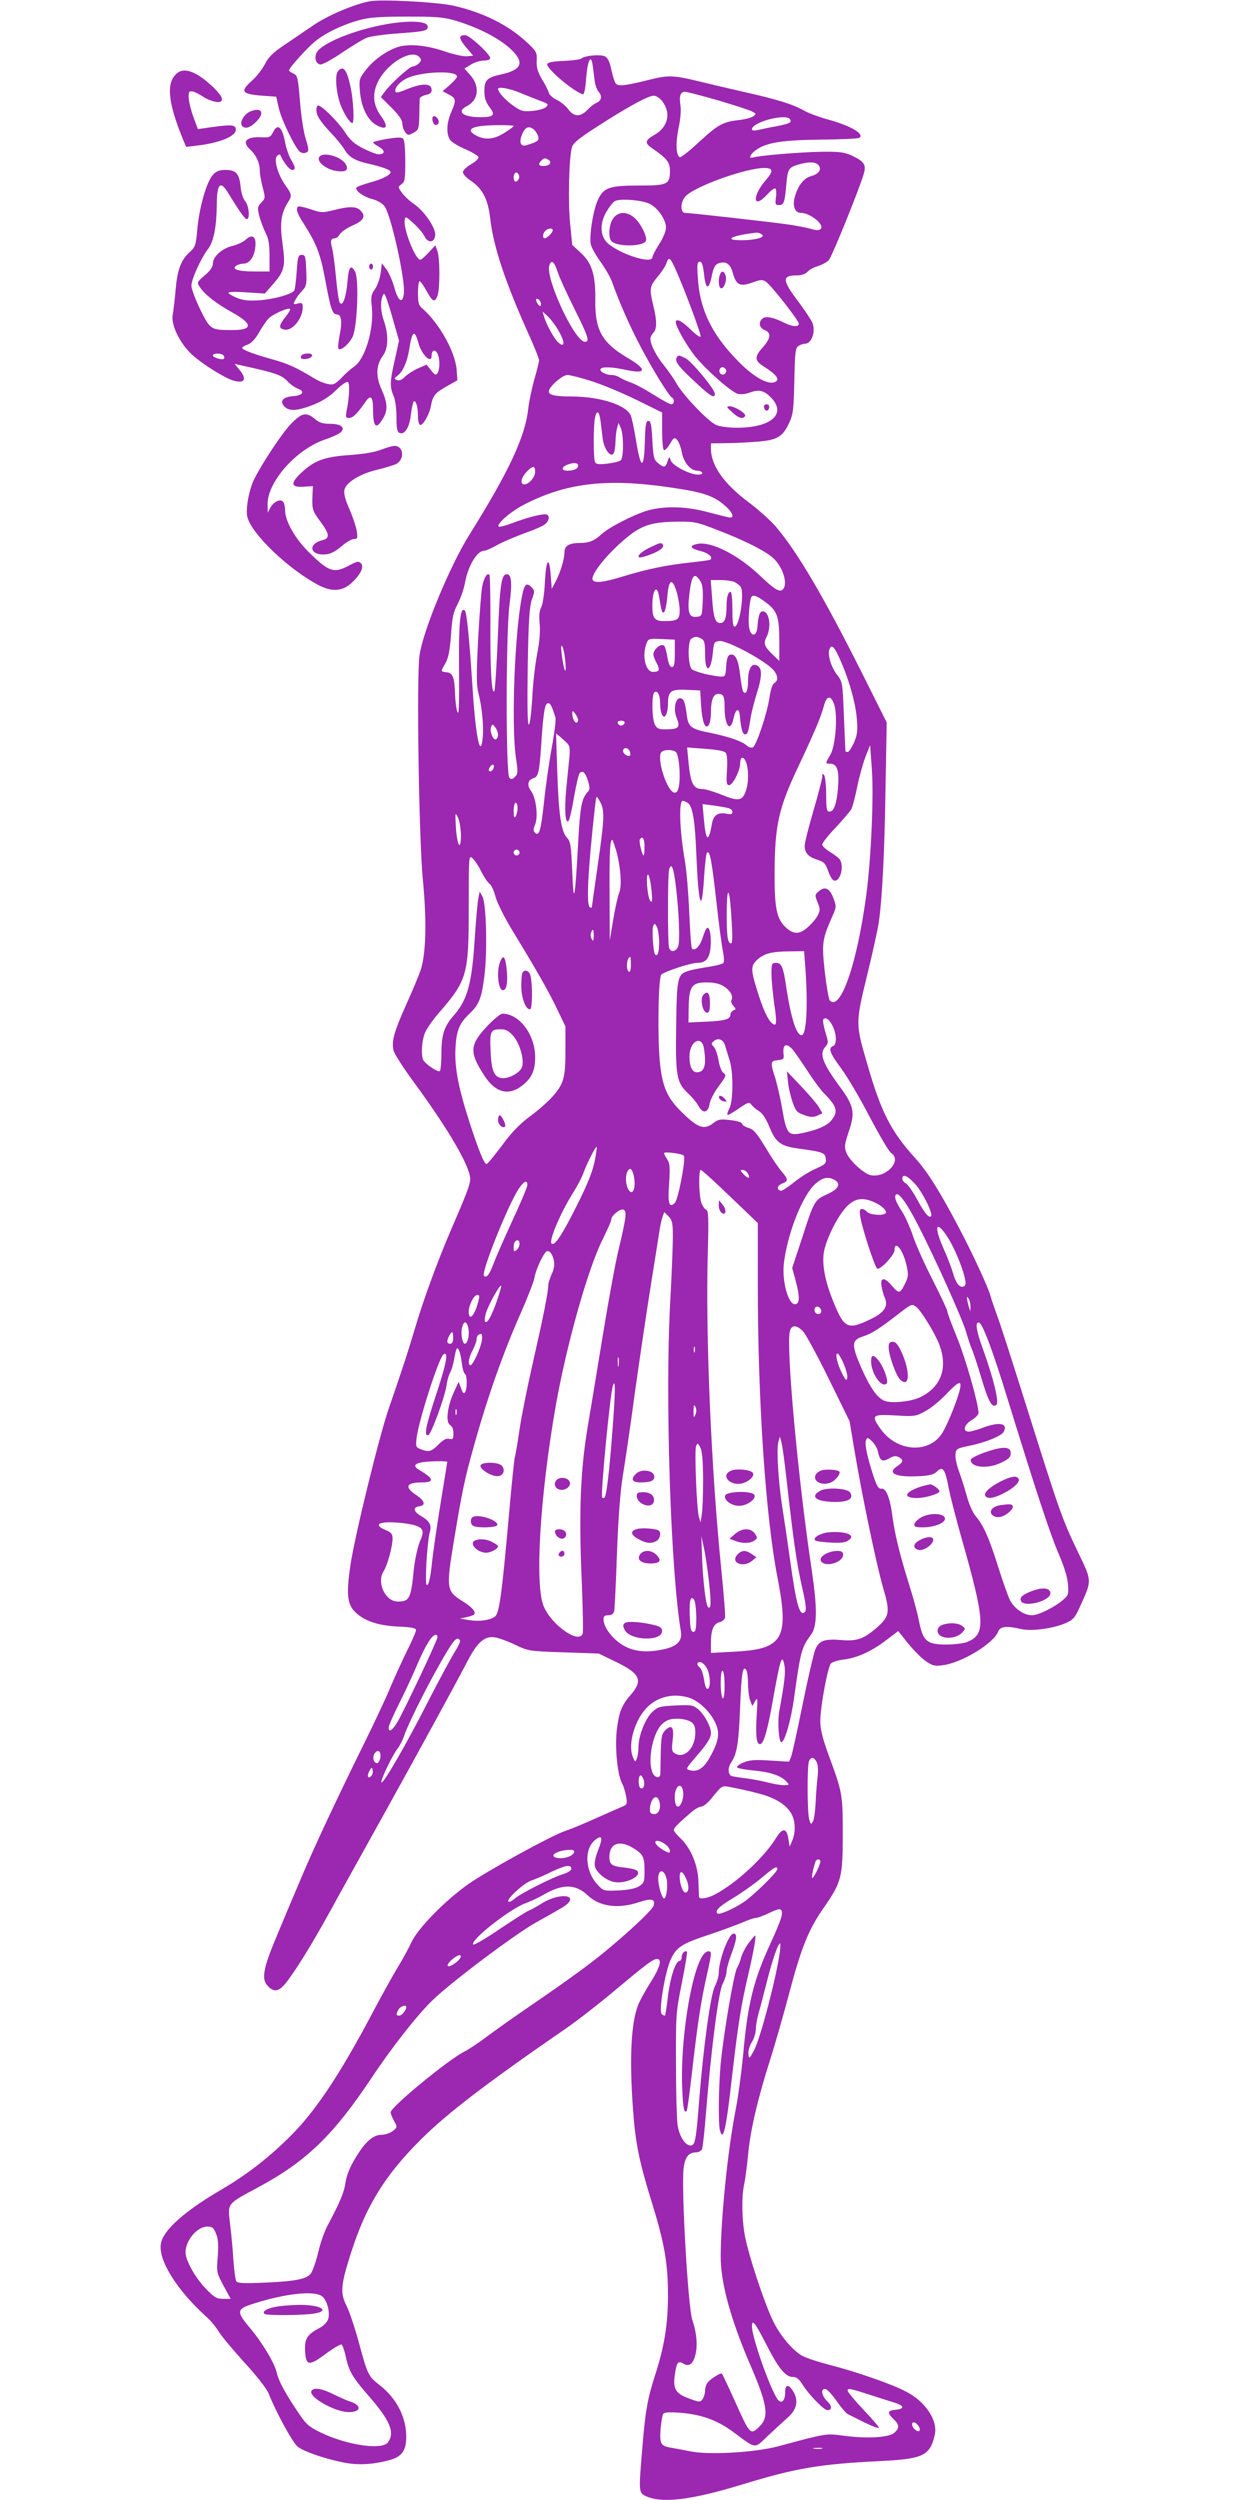 <?xml version="1.0" standalone="no"?>
<!DOCTYPE svg PUBLIC "-//W3C//DTD SVG 20010904//EN"
 "http://www.w3.org/TR/2001/REC-SVG-20010904/DTD/svg10.dtd">
<svg version="1.0" xmlns="http://www.w3.org/2000/svg"
 width="640pt" height="1280pt" viewBox="0 0 640 1280"
 preserveAspectRatio="xMidYMid meet">
<g transform="translate(0,1280) scale(0.1,-0.1)"
fill="#9c27b0" stroke="none">
<path d="M1890 12793 c-83 -17 -213 -73 -285 -122 -44 -30 -113 -77 -153 -104
-55 -37 -79 -61 -96 -96 -13 -25 -42 -63 -65 -83 -64 -57 -54 -70 53 -78 l70
-5 12 -53 c14 -66 89 -218 112 -231 11 -6 24 -6 32 -1 12 7 11 18 -4 67 -11
32 -24 118 -30 192 -10 124 -13 135 -33 144 -13 6 -23 13 -23 17 0 12 89 111
132 147 52 43 140 86 228 110 51 14 103 18 245 18 160 0 188 -3 255 -23 112
-35 211 -86 269 -138 79 -71 67 -111 -43 -135 -73 -16 -86 -29 -86 -86 0 -34
7 -55 26 -81 32 -41 23 -52 -48 -52 -88 0 -123 29 -67 57 59 30 67 101 18 157
l-31 35 34 21 c18 11 48 20 66 20 17 0 32 5 32 12 0 20 -106 118 -128 118 -35
0 -34 -16 4 -62 l37 -43 -32 -3 c-18 -2 -67 9 -109 23 -91 32 -181 42 -239 26
-57 -16 -131 -67 -171 -121 -33 -42 -34 -48 -29 -108 6 -82 41 -151 87 -174
52 -27 60 -7 20 49 -41 56 -45 116 -13 178 50 96 174 167 212 121 9 -11 8 -18
-4 -30 -9 -9 -23 -16 -31 -16 -17 0 -115 -89 -145 -131 l-19 -26 55 -55 c37
-37 55 -63 55 -80 0 -13 6 -33 14 -44 14 -18 17 -18 43 -4 27 15 28 20 30 90
0 41 2 80 2 86 1 6 15 14 31 18 21 4 30 11 30 25 0 37 -49 37 -137 0 -23 -10
-44 -15 -47 -11 -10 18 17 51 57 71 73 35 257 42 257 9 0 -6 -17 -25 -37 -43
l-37 -32 32 -17 c37 -19 39 -29 12 -91 -24 -55 -26 -112 -5 -142 8 -11 44 -33
80 -48 36 -16 65 -34 65 -41 0 -7 -18 -24 -40 -36 -22 -13 -40 -31 -40 -40 0
-9 19 -30 43 -45 58 -40 86 -94 97 -193 16 -140 75 -319 189 -574 34 -74 61
-142 61 -151 0 -8 -11 -52 -24 -97 -13 -46 -27 -112 -31 -148 -15 -144 -98
-322 -303 -650 -99 -159 -237 -491 -254 -615 -16 -110 -3 -944 17 -1150 21
-213 16 -386 -13 -467 -11 -31 -45 -112 -76 -180 -59 -133 -72 -179 -61 -227
4 -17 54 -95 112 -173 179 -245 289 -436 280 -492 -5 -33 -20 -73 -97 -251
-69 -160 -143 -362 -185 -505 -38 -128 -64 -207 -134 -410 -49 -141 -175 -655
-197 -805 -21 -140 -16 -197 21 -235 46 -48 118 -73 223 -78 70 -3 92 -8 92
-18 0 -8 -20 -54 -44 -102 -24 -49 -63 -133 -86 -188 -22 -54 -83 -184 -135
-289 -140 -284 -257 -533 -325 -695 -34 -80 -89 -210 -122 -290 -70 -166 -81
-223 -48 -257 37 -40 64 -30 113 40 61 85 136 210 246 412 52 94 158 285 236
425 169 304 365 663 425 778 53 103 89 136 142 129 21 -3 68 -20 105 -38 67
-32 70 -33 248 -39 l180 -6 87 -42 c126 -61 142 -95 77 -170 -44 -50 -59 -85
-70 -171 -12 -91 1 -232 25 -280 9 -16 18 -47 22 -70 6 -38 5 -41 -22 -52 -16
-7 -76 -33 -134 -59 -58 -26 -127 -55 -155 -64 -70 -23 -403 -206 -499 -274
-121 -86 -256 -225 -290 -297 -15 -33 -47 -91 -71 -130 -23 -38 -82 -144 -130
-235 -155 -293 -276 -478 -394 -602 -113 -118 -235 -215 -376 -298 -189 -110
-298 -207 -311 -276 -16 -84 81 -240 237 -380 19 -17 46 -50 61 -75 15 -24 75
-95 132 -158 60 -65 111 -131 121 -155 38 -96 122 -250 148 -272 31 -26 148
-66 247 -84 71 -13 151 -7 230 16 58 17 80 49 80 117 0 101 -49 197 -136 265
-59 46 -62 53 -109 227 -20 72 -47 153 -62 182 -32 64 -28 106 24 268 77 241
173 396 357 580 136 135 331 285 749 573 59 41 164 123 233 181 176 147 206
170 228 171 28 0 15 -45 -37 -126 -24 -38 -51 -87 -60 -110 -36 -94 -45 -271
-26 -534 12 -172 32 -270 99 -485 62 -201 80 -304 80 -465 0 -150 -18 -262
-65 -408 -40 -124 -51 -187 -66 -372 -19 -225 -19 -232 15 -249 83 -40 233
-22 498 59 272 83 394 104 700 119 225 11 259 27 284 134 17 74 -48 173 -151
224 -73 38 -253 100 -384 134 -63 16 -129 38 -147 49 -54 34 -115 109 -151
187 -44 96 -117 317 -137 415 -18 86 -20 213 -6 273 5 22 14 90 20 150 11 126
49 288 115 495 25 80 68 229 95 332 62 235 100 330 178 441 91 131 97 156 97
377 0 204 -2 213 -72 403 -32 88 -43 133 -43 175 0 73 38 279 55 296 8 7 36
16 64 19 68 8 144 42 218 99 l62 47 50 -63 c28 -34 68 -75 91 -91 35 -24 46
-27 87 -21 99 13 261 112 284 173 10 26 43 30 118 12 54 -12 164 3 228 31 38
17 47 27 73 85 62 137 62 127 -13 283 -79 165 -93 205 -257 727 -71 226 -140
442 -155 480 -14 39 -30 84 -34 101 -11 42 -92 217 -159 344 -101 192 -163
290 -224 358 -127 140 -176 236 -247 482 -61 209 -61 210 -3 450 28 113 55
237 61 275 18 122 30 359 35 698 l6 328 -126 252 c-198 394 -330 619 -442 751
-28 32 -89 87 -136 122 -130 97 -196 191 -196 277 l0 27 78 1 c42 0 116 4 165
8 100 9 125 25 160 101 18 39 21 69 24 210 3 141 5 167 20 178 9 6 24 12 34
12 34 0 56 60 39 106 -6 15 -37 62 -69 105 -88 116 -89 139 -10 139 22 0 42 7
53 18 9 11 34 24 55 30 21 7 46 20 55 31 16 18 157 365 179 443 13 45 1 62
-63 92 -38 17 -63 20 -155 19 -110 -2 -314 -19 -349 -29 -25 -8 -17 15 15 38
52 38 135 51 330 53 102 1 191 5 198 9 31 19 -44 63 -163 95 -43 12 -97 32
-120 45 -55 32 -144 59 -306 95 -74 17 -181 42 -238 56 -124 30 -151 31 -250
6 -120 -30 -157 -34 -169 -19 -6 7 -16 39 -23 71 -8 40 -18 60 -32 68 -23 12
-103 5 -122 -11 -7 -5 -47 -10 -91 -12 -53 -2 -80 -7 -83 -16 -7 -22 137 -143
183 -155 6 -1 13 34 16 81 7 91 24 128 33 71 3 -19 7 -53 10 -77 2 -24 12 -52
21 -62 20 -22 14 -47 -12 -57 -10 -4 -30 -19 -45 -35 -35 -38 -70 -37 -98 2
-12 17 -38 38 -58 48 -20 9 -39 26 -42 37 -3 11 -18 42 -35 69 -22 38 -29 61
-27 95 2 42 -1 48 -49 93 -96 90 -224 154 -378 189 -85 19 -375 34 -431 22z
m775 -469 c33 -14 80 -32 103 -41 39 -14 42 -17 28 -31 -8 -8 -39 -17 -70 -20
-49 -4 -59 -1 -100 28 -40 29 -76 69 -76 85 0 13 60 2 115 -21z m1012 -38 c84
-25 162 -50 174 -57 21 -11 22 -12 5 -25 -10 -7 -44 -16 -75 -19 -80 -9 -105
-23 -204 -114 -48 -45 -92 -79 -97 -76 -19 12 -21 73 -6 148 10 45 14 94 10
117 -8 48 0 70 23 70 10 0 86 -20 170 -44z m-288 -2 c49 -62 32 -135 -39 -175
-47 -26 -50 -41 -14 -66 80 -55 94 -74 94 -118 0 -69 -12 -75 -156 -75 -153 0
-183 -10 -212 -72 -25 -51 -46 -186 -37 -230 4 -17 27 -57 50 -89 24 -33 51
-80 60 -106 36 -101 89 -223 147 -332 60 -114 141 -246 159 -257 14 -8 11 -34
-4 -34 -7 0 -48 22 -92 50 -43 27 -95 55 -114 61 -20 7 -45 18 -56 25 -11 8
-30 14 -43 14 -30 0 -64 18 -57 31 8 12 58 11 130 -5 107 -23 109 3 6 63 -128
76 -165 141 -163 291 2 131 -17 193 -74 245 l-44 41 -11 109 c-11 111 -6 333
9 390 7 23 33 45 130 107 154 100 261 158 289 158 12 0 31 -12 42 -26z m656
-95 c10 -16 1 -21 -67 -35 -35 -6 -78 -15 -95 -19 -20 -5 -33 -4 -33 3 0 37
176 83 195 51z m-1415 -34 c0 -3 -21 -19 -47 -35 -53 -34 -98 -38 -143 -15
-63 33 -24 53 103 54 48 1 87 -1 87 -4z m102 -17 c9 -7 19 -23 23 -35 6 -23 1
-28 -61 -47 -27 -8 -37 14 -23 51 16 42 35 51 61 31z m77 -157 c19 -12 4 -31
-25 -31 -26 0 -31 9 -12 28 14 14 19 15 37 3z m1382 -27 c18 -21 1 -46 -39
-56 -36 -10 -65 -46 -82 -104 -14 -48 -1 -84 31 -84 47 0 122 -61 101 -82 -8
-8 -21 -9 -49 0 -21 6 -72 16 -113 22 -89 13 -507 60 -532 60 -28 0 -24 61 5
88 55 52 309 142 400 142 46 0 48 -16 8 -62 -73 -85 -66 -154 8 -73 18 20 36
33 41 30 4 -3 6 -23 3 -45 -5 -35 -3 -40 15 -40 25 0 30 12 38 105 7 81 12 88
64 103 52 15 86 14 101 -4z m-1534 -68 c-4 -9 -11 -16 -17 -16 -11 0 -14 33
-3 44 11 10 26 -11 20 -28z m670 -130 c42 -21 83 -82 83 -121 0 -18 -15 -54
-35 -85 -19 -30 -35 -61 -35 -67 -1 -41 -194 26 -239 83 -29 37 -28 96 4 150
14 24 33 48 43 54 24 15 141 6 179 -14z m-497 -135 c0 -12 -29 -41 -41 -41
-13 0 -11 24 3 38 14 14 38 16 38 3z m1070 -21 c23 -14 -31 -30 -103 -30 -99
0 -50 25 78 39 6 0 17 -3 25 -9z m-442 -177 c46 -102 133 -335 129 -346 -2 -6
-25 10 -51 36 -46 45 -76 59 -76 37 0 -22 54 -117 98 -173 54 -68 186 -185
221 -194 13 -3 38 -1 56 6 51 18 75 13 111 -23 84 -84 4 -156 -173 -156 -41 0
-88 6 -106 14 -40 17 -166 148 -203 212 -15 27 -45 69 -65 94 -38 46 -69 106
-69 135 0 9 7 23 15 31 19 19 19 62 0 139 -21 87 -19 98 21 147 20 23 41 55
46 70 12 35 19 31 46 -29z m-603 -15 c9 -28 48 -113 86 -189 71 -143 80 -169
54 -169 -53 0 -206 331 -182 393 11 29 24 19 42 -35z m750 -14 c8 -79 25 -81
40 -4 8 39 16 55 32 61 39 14 62 0 75 -49 18 -62 36 -71 99 -49 43 16 54 16
70 5 27 -18 169 -199 169 -215 0 -19 -35 -16 -78 6 -54 27 -92 34 -108 20 -22
-18 -17 -48 11 -59 35 -13 32 -43 -11 -90 -42 -47 -41 -67 6 -96 69 -44 86
-69 55 -81 -37 -13 -110 29 -190 112 -131 134 -193 262 -202 423 -5 69 -3 82
10 82 11 0 16 -17 22 -66z m-838 -139 c9 -25 -4 -29 -17 -6 -7 15 -7 21 0 21
6 0 13 -7 17 -15z m97 -156 c30 -54 27 -82 -6 -52 -21 19 -60 90 -73 133 l-7
25 30 -28 c16 -16 42 -51 56 -78z m852 -190 c10 -17 -13 -36 -27 -22 -12 12
-4 33 11 33 5 0 12 -5 16 -11z m-689 -60 c54 -17 158 -60 231 -96 l132 -65 0
-94 c0 -51 4 -95 9 -98 5 -3 19 10 31 31 19 33 23 35 37 21 8 -9 19 -38 24
-64 9 -52 45 -94 79 -94 10 0 22 -4 25 -10 4 -6 -6 -10 -22 -10 -42 0 -131 47
-139 73 -7 21 -7 21 -16 -5 -11 -33 -18 -34 -49 -9 -21 17 -24 29 -29 118 -4
78 -8 98 -20 98 -12 0 -16 -18 -18 -95 -4 -161 -21 -159 -47 4 -9 53 -20 107
-26 120 -24 53 -157 95 -299 96 -88 0 -120 7 -120 26 0 23 69 84 95 84 14 0
69 -14 122 -31z m48 -206 c3 -27 8 -67 11 -90 6 -47 34 -90 52 -79 7 4 12 31
13 59 1 29 4 63 9 77 l7 25 12 -28 c15 -39 14 -152 -1 -164 -7 -6 -38 -13 -69
-17 -47 -5 -58 -3 -63 10 -8 21 -8 183 0 223 9 45 22 38 29 -16z m-115 -227
c0 -16 -21 -26 -56 -26 -30 0 -31 18 -1 30 33 13 57 12 57 -4z m-220 -31 c0
-28 -32 -65 -55 -65 -23 0 -18 32 10 63 32 34 45 34 45 2z m680 -79 c178 -25
233 -43 293 -96 36 -31 48 -60 26 -60 -6 0 -55 12 -108 26 -115 32 -227 35
-316 10 -68 -20 -198 -86 -235 -121 -37 -34 -64 -45 -110 -45 -56 0 -80 -14
-80 -48 0 -35 -23 -110 -47 -153 l-18 -34 -5 68 c-8 104 -24 86 -30 -33 -3
-60 -11 -115 -19 -129 -9 -17 -12 -43 -8 -85 4 -40 -1 -94 -13 -156 -10 -52
-22 -155 -25 -227 -5 -78 -12 -133 -18 -133 -6 0 -8 101 -5 298 4 236 9 306
21 342 16 43 15 46 -3 65 -29 28 -39 11 -55 -91 -33 -214 -46 -638 -23 -787
10 -69 10 -80 -5 -94 -14 -14 -19 -15 -29 -5 -19 19 -18 749 1 889 14 109 10
153 -14 153 -28 0 -36 -53 -46 -319 -6 -146 -14 -271 -18 -279 -14 -24 -22
126 -20 364 0 124 -2 228 -5 231 -12 12 -28 -15 -37 -59 -5 -24 -14 -145 -21
-270 -9 -182 -9 -236 1 -275 18 -67 28 -169 23 -225 -11 -121 -36 -7 -52 242
-17 262 -30 394 -40 404 -22 22 -31 -54 -30 -244 2 -259 0 -302 -10 -270 -4
14 -9 52 -10 85 -3 88 -11 109 -43 113 -32 4 -32 2 -7 45 15 26 23 63 29 144
6 91 12 119 35 162 15 29 32 78 37 109 16 86 62 162 97 162 9 0 39 13 67 29
28 16 92 43 141 61 49 17 97 38 106 47 20 18 23 39 9 48 -14 8 -95 -12 -174
-42 -37 -14 -70 -23 -74 -19 -12 12 59 75 126 110 213 112 421 138 741 92z
m254 -220 c132 -51 227 -98 275 -135 55 -42 89 -139 59 -169 -16 -16 -41 -1
-114 68 -115 110 -254 180 -324 165 -43 -9 -37 -23 16 -36 40 -10 65 -31 52
-44 -2 -3 -49 -9 -104 -15 -120 -13 -219 -33 -343 -71 -97 -30 -145 -36 -156
-19 -16 26 86 150 192 232 67 51 121 66 241 67 88 1 101 -2 206 -43z m-89
-260 c12 -18 15 -44 13 -102 -3 -77 -4 -79 -30 -82 -40 -5 -49 21 -39 111 12
103 25 120 56 73z m178 -7 c12 -7 25 -17 29 -23 20 -30 -4 -195 -29 -204 -10
-3 -13 19 -13 87 0 50 -4 91 -9 91 -13 0 -21 -27 -21 -73 0 -61 -10 -87 -31
-87 -27 0 -36 25 -43 128 l-7 92 51 0 c28 0 61 -5 73 -11z m-298 -51 c8 -28
15 -71 15 -94 0 -46 -11 -54 -80 -54 -48 0 -60 15 -60 76 0 86 24 117 35 47
12 -76 16 -86 26 -76 5 5 13 42 16 81 7 88 25 95 48 20z m457 -53 c58 -43 68
-74 68 -198 l0 -101 -31 30 c-46 44 -52 59 -34 93 26 52 14 131 -20 131 -15 0
-23 -22 -27 -80 -4 -50 -33 -53 -42 -5 -7 34 1 140 11 158 8 14 31 6 75 -28z
m-331 -185 c16 -9 19 -22 19 -80 0 -101 30 -93 40 10 5 51 7 55 32 58 41 5
241 -103 280 -151 22 -27 23 -53 2 -65 -9 -5 -18 -32 -24 -71 -11 -81 -68
-251 -86 -258 -8 -3 -23 2 -32 11 -24 21 -90 44 -182 63 -106 21 -117 30 -125
102 -4 33 -12 65 -19 70 -32 27 -54 -41 -31 -96 19 -46 10 -57 -52 -57 -40 -1
-49 3 -60 24 -16 31 -17 156 -2 166 17 10 29 -16 29 -61 0 -22 5 -47 10 -55 9
-13 11 -13 20 0 5 8 10 33 10 56 0 65 14 76 95 72 l70 -3 5 -82 c6 -85 22
-122 40 -93 5 8 10 35 10 60 0 80 17 108 55 94 11 -5 15 -22 15 -66 0 -95 30
-132 46 -55 11 49 28 56 32 12 6 -67 14 -95 27 -95 13 0 17 12 30 95 4 22 18
77 32 122 27 87 25 126 -4 137 -26 11 -43 -21 -43 -80 0 -52 -12 -76 -26 -53
-3 6 -10 45 -15 87 -9 78 -26 109 -53 99 -10 -4 -16 -23 -18 -59 -3 -49 -5
-53 -28 -52 -49 3 -135 25 -148 38 -20 20 -22 144 -2 156 19 12 27 12 51 0z
m-136 -75 c0 -55 -3 -70 -15 -70 -10 0 -17 16 -23 50 -4 28 -12 54 -16 58 -11
11 -34 0 -49 -23 -10 -17 -9 -27 7 -59 22 -42 19 -51 -16 -51 -38 0 -57 82
-33 145 9 25 13 26 77 23 l68 -3 0 -70z m-560 -47 c6 -75 -9 -41 -19 44 -5 39
-4 49 4 36 5 -9 12 -45 15 -80z m1404 20 c47 -103 82 -228 88 -309 5 -62 2
-83 -15 -122 -12 -26 -26 -47 -31 -47 -6 0 -11 1 -12 3 -1 1 -4 81 -8 178 -7
174 -7 177 -35 214 -30 39 -49 99 -40 128 10 31 25 18 53 -45z m-28 -235 c19
-57 7 -213 -20 -258 -26 -44 -26 -45 -2 -45 34 0 46 -28 43 -98 -3 -79 -17
-138 -36 -145 -23 -9 -26 2 -26 87 0 45 -5 88 -10 96 -8 12 -10 11 -10 -6 0
-11 -20 -89 -45 -174 -25 -85 -45 -165 -45 -180 0 -37 18 -57 65 -72 34 -11
42 -19 55 -57 8 -24 21 -46 29 -49 33 -11 56 76 29 110 -7 8 -30 25 -50 37
-21 13 -38 29 -38 37 0 8 31 48 69 87 37 40 73 83 80 94 6 12 20 64 30 115 10
51 30 120 42 153 l24 60 9 -125 c10 -139 -4 -458 -29 -645 -47 -349 -131 -593
-186 -538 -6 6 -17 71 -26 146 -16 148 -14 166 38 284 22 50 22 52 5 97 -19
50 -44 60 -77 30 -17 -15 -17 -19 -3 -54 14 -34 14 -41 0 -68 -8 -16 -32 -44
-52 -61 -41 -36 -71 -36 -111 1 -47 44 -58 99 -57 283 1 238 21 329 119 535
87 185 119 261 134 318 14 52 35 54 52 5z m-1443 -20 c6 -16 13 -36 16 -46 3
-11 -5 -80 -19 -155 -14 -76 -32 -202 -40 -282 -16 -146 -25 -174 -46 -153 -9
9 -9 19 1 42 16 40 5 136 -21 171 -22 29 -17 56 11 65 26 8 31 26 41 170 8
129 16 193 25 207 10 15 22 8 32 -19z m132 -60 c0 -7 -4 -13 -9 -13 -10 0 -21
25 -21 48 1 15 3 14 15 -2 8 -11 15 -26 15 -33z m238 -15 c-3 -7 -11 -13 -18
-13 -7 0 -15 6 -17 13 -3 7 4 12 17 12 13 0 20 -5 18 -12z m-648 -59 c0 -10
-4 -21 -10 -24 -14 -9 -34 40 -26 62 7 17 8 17 22 -1 8 -11 14 -28 14 -37z
m358 -49 c9 -10 11 -32 7 -70 -3 -30 -10 -102 -16 -160 -10 -108 -5 -180 12
-163 5 5 18 60 28 122 11 63 24 118 29 123 16 16 30 1 43 -42 10 -34 10 -43
-4 -57 -29 -33 -37 -73 -47 -261 -16 -293 -23 -326 -30 -145 -6 137 -9 155
-28 175 -29 32 -42 118 -49 343 l-6 190 24 -20 c13 -11 30 -27 37 -35z m316
-36 c4 -9 4 -19 2 -22 -10 -9 -36 8 -36 23 0 20 26 19 34 -1z m492 -9 c7 -9 9
-43 6 -90 -4 -63 -2 -75 11 -75 19 0 57 76 57 113 0 15 4 27 10 27 28 0 41
-106 19 -169 -18 -52 -38 -55 -122 -21 -42 17 -86 30 -99 30 -48 0 -62 26 -73
139 l-7 74 93 -7 c64 -5 98 -11 105 -21z m-257 6 c17 -11 27 -120 17 -176 -5
-27 -12 -35 -24 -33 -35 6 -86 157 -69 202 7 18 53 21 76 7z m-938 -94 c-16
-16 -26 0 -10 19 9 11 15 12 17 4 2 -6 -1 -17 -7 -23z m554 -167 c21 -41 19
-89 -15 -323 -16 -114 -30 -210 -30 -213 0 -3 -4 -2 -10 1 -19 12 -10 185 26
513 3 28 7 52 9 52 3 0 11 -13 20 -30z m445 0 c25 -14 38 -84 45 -260 11 -269
28 -320 40 -120 4 66 11 122 15 125 15 10 24 -37 50 -270 11 -99 25 -204 31
-234 7 -33 7 -57 2 -62 -6 -6 -41 -14 -79 -20 -38 -6 -83 -14 -99 -20 -56 -17
-60 -32 -63 -283 -4 -259 2 -290 65 -348 19 -18 41 -45 49 -60 22 -42 50 -37
57 10 4 21 24 61 48 92 37 50 39 55 23 67 -10 7 -20 34 -25 64 -5 28 -15 59
-24 69 -14 15 -14 19 -1 29 23 20 50 9 59 -24 5 -17 15 -50 23 -75 19 -61 18
-206 -1 -244 -9 -16 -13 -31 -10 -34 2 -3 28 12 57 32 48 33 54 35 65 20 7 -9
24 -24 39 -33 18 -11 36 -39 53 -80 33 -81 58 -100 152 -112 123 -17 134 -21
137 -52 3 -24 -3 -29 -54 -52 -32 -14 -82 -46 -112 -71 -30 -24 -60 -43 -65
-41 -22 7 -18 27 7 37 33 12 33 21 -1 61 -16 17 -53 73 -83 123 -45 74 -61 93
-87 101 -18 5 -33 15 -33 21 0 7 -24 15 -60 19 -52 6 -63 4 -86 -14 -46 -36
-76 -28 -148 40 -87 81 -113 135 -127 266 -13 125 -9 437 7 453 16 16 151 60
183 60 44 0 63 21 69 78 5 54 -3 102 -16 102 -5 0 -15 -21 -23 -47 -14 -46
-41 -75 -56 -60 -4 4 -10 87 -14 185 -4 97 -14 215 -22 262 -27 155 -33 310
-11 310 3 0 14 -4 24 -10z m-870 -27 c0 -16 -5 -35 -10 -43 -7 -11 -10 -4 -10
28 0 23 5 42 10 42 6 0 10 -12 10 -27z m1078 0 c12 -3 22 -12 22 -20 0 -12 -7
-14 -31 -9 -43 8 -67 -8 -74 -52 -17 -98 -31 -91 -41 22 l-7 79 54 -7 c30 -4
64 -10 77 -13z m-1368 -137 c0 -90 -20 -56 -26 40 -4 75 -3 77 10 49 9 -16 15
-57 16 -89z m940 -61 c0 -25 -2 -45 -5 -45 -7 0 -25 73 -19 82 13 21 24 4 24
-37z m-146 -17 c23 -80 31 -182 17 -217 -7 -16 -21 -78 -31 -137 l-18 -109 -1
242 c-1 212 2 273 14 273 2 0 10 -24 19 -52z m-494 -13 c0 -8 -7 -15 -15 -15
-8 0 -15 7 -15 15 0 8 7 15 15 15 8 0 15 -7 15 -15z m-196 -97 c14 -28 33 -56
42 -63 10 -6 23 -36 31 -66 8 -31 46 -107 90 -179 126 -207 185 -311 227 -400
l41 -85 0 -125 c0 -142 -9 -171 -71 -240 -22 -24 -71 -67 -111 -96 -52 -39
-93 -81 -143 -149 -39 -52 -74 -95 -79 -95 -12 0 -42 74 -89 220 -56 174 -75
275 -70 374 5 91 20 127 73 177 48 46 61 79 75 191 16 124 10 374 -10 408
l-14 25 -7 -35 c-4 -19 -12 -109 -18 -200 -15 -240 -37 -319 -111 -403 -46
-53 -60 -96 -60 -191 0 -47 -4 -87 -8 -90 -12 -7 -78 39 -86 59 -10 26 -7 84
6 127 6 21 38 69 70 106 151 174 158 197 158 551 0 262 0 264 20 246 11 -10
31 -40 44 -67z m995 -63 c18 -146 24 -301 12 -324 -14 -25 -36 -28 -45 -5 -8
21 -8 372 0 402 11 38 22 12 33 -73z m-123 -37 c5 -50 4 -61 -6 -51 -7 6 -14
42 -17 80 -5 88 14 64 23 -29z m410 -155 c5 -76 4 -113 -3 -113 -18 0 -23 39
-22 165 1 147 16 117 25 -52z m-371 -105 c0 -53 -8 -78 -21 -65 -9 9 -17 124
-10 144 7 17 8 17 19 -2 6 -11 11 -45 12 -77z m-335 30 c-1 -26 -3 -30 -10
-16 -6 9 -7 23 -4 32 9 25 14 19 14 -16z m1084 -170 c13 -195 5 -338 -20 -338
-27 0 -55 90 -79 250 -14 97 -24 120 -50 120 -24 0 -25 -3 -25 -57 0 -32 7
-101 14 -153 15 -100 13 -119 -11 -99 -23 19 -48 76 -77 170 -33 106 -32 124
1 155 35 32 72 42 164 43 l76 1 7 -92z m-894 21 c0 -24 -4 -38 -10 -34 -17 10
-11 75 7 75 2 0 3 -18 3 -41z m476 -109 c34 -22 50 -51 39 -71 -4 -5 0 -18 9
-28 15 -17 15 -19 1 -24 -8 -4 -15 -13 -15 -21 0 -25 -30 -33 -125 -37 l-90
-4 1 77 c2 108 16 128 91 128 39 0 66 -6 89 -20z m558 -205 c20 -42 21 -94 1
-101 -26 -10 -16 -37 43 -116 31 -42 97 -154 146 -249 50 -94 98 -176 108
-182 61 -39 -29 -133 -107 -113 -35 9 -105 74 -121 113 -12 29 -11 40 12 110
33 96 26 131 -43 225 -93 126 -110 173 -76 210 15 17 15 22 -1 73 -9 30 -14
59 -11 65 10 16 33 0 49 -35z m-660 -112 c14 -87 3 -123 -36 -123 -24 0 -38
30 -38 81 0 77 62 112 74 42z m453 -5 c11 -13 45 -62 76 -109 30 -47 70 -102
90 -121 63 -64 70 -91 32 -136 -24 -29 -85 -53 -167 -67 -52 -8 -63 8 -82 122
-9 54 -26 126 -36 161 -27 84 -26 90 13 94 27 3 32 6 29 28 -6 52 12 63 45 28z
m-1013 -577 c-11 -52 -39 -122 -94 -230 -72 -144 -111 -203 -126 -188 -15 15
48 162 112 263 19 30 41 72 49 93 17 48 65 144 70 139 2 -2 -3 -37 -11 -77z
m457 32 c12 -12 -28 -224 -46 -242 -29 -29 -37 -2 -29 100 5 82 4 103 -10 123
-9 14 -16 28 -16 32 0 9 90 -2 101 -13z m-255 -108 c9 -48 -2 -90 -20 -76 -19
16 -27 66 -16 97 13 32 27 23 36 -21z m492 -101 l142 -136 0 -316 c0 -596 40
-1185 100 -1495 62 -319 31 -372 -227 -384 l-113 -6 0 51 c0 66 13 98 43 106
14 3 27 14 29 23 3 10 -6 117 -18 238 -53 520 -82 1207 -70 1633 5 178 3 214
-8 218 -8 3 -19 19 -25 36 -13 37 -15 168 -3 168 5 0 72 -61 150 -136z m92
116 c6 -11 7 -20 2 -20 -5 0 -17 9 -27 20 -16 18 -16 20 -2 20 9 0 21 -9 27
-20z m858 -55 c39 -45 90 -150 79 -162 -11 -11 -33 15 -72 87 -22 40 -47 76
-57 81 -10 5 -18 16 -18 24 0 28 28 15 68 -30z m-417 25 c37 -20 23 -48 -35
-74 -65 -29 -68 -33 -131 -230 l-49 -148 17 -63 c20 -73 22 -111 6 -120 -36
-23 -76 102 -66 203 17 152 95 352 162 411 37 32 63 38 96 21z m-1571 -27 c0
-10 -35 -94 -79 -188 -43 -93 -86 -192 -96 -220 -20 -52 -34 -70 -47 -57 -16
16 123 362 177 444 27 41 45 49 45 21z m1998 -201 c86 -166 228 -482 248 -550
9 -31 22 -72 30 -90 8 -18 30 -85 49 -149 36 -121 56 -156 77 -135 14 14 -15
133 -68 281 -36 98 -43 146 -21 139 18 -6 68 -138 142 -378 153 -497 221 -701
263 -800 30 -69 47 -124 50 -161 4 -53 2 -57 -28 -83 -46 -38 -124 -76 -157
-76 -41 0 -89 34 -112 77 -10 21 -38 99 -61 173 -46 146 -74 210 -115 258 -14
17 -34 61 -44 99 -10 37 -28 94 -40 127 -12 32 -21 72 -19 89 3 29 6 31 68 44
83 16 168 51 179 72 23 44 -22 53 -107 21 -29 -11 -61 -20 -72 -20 -33 0 -24
36 15 59 19 11 35 28 35 37 0 46 -66 278 -110 386 -28 67 -50 128 -50 135 0 7
-34 79 -75 160 -41 80 -86 181 -100 223 -14 42 -38 97 -53 121 -35 54 -44 78
-36 91 12 19 53 -35 112 -150z m-225 114 c39 -16 69 -44 62 -57 -10 -15 -81
-10 -95 6 -7 8 -19 15 -27 15 -12 0 -13 -9 -8 -42 10 -60 74 -256 86 -263 14
-10 89 69 89 94 0 56 44 1 61 -76 11 -49 11 -58 -9 -99 -24 -49 -31 -49 -70
-2 -33 39 -56 37 -49 -4 2 -18 10 -47 18 -64 17 -43 -3 -74 -73 -108 -115 -56
-135 -48 -187 79 -48 115 -65 207 -51 273 16 71 71 179 116 225 40 41 79 48
137 23z m-1271 -76 c-1 -19 -16 -91 -33 -160 -17 -69 -52 -260 -79 -425 -27
-165 -63 -385 -81 -490 -38 -230 -46 -439 -30 -803 5 -133 8 -249 4 -257 -20
-53 -159 45 -199 140 -47 109 -19 567 61 1025 55 312 165 705 241 855 24 50
45 95 44 102 0 18 42 54 60 50 11 -2 14 -13 12 -37z m243 -103 c0 -45 -6 -199
-14 -342 -26 -486 3 -1371 55 -1677 9 -53 -23 -82 -107 -96 -70 -13 -127 -7
-174 16 -61 30 -115 96 -115 142 0 15 6 20 25 20 17 0 26 7 30 23 2 12 9 146
14 297 7 187 17 313 30 395 11 66 39 255 61 420 23 165 59 408 80 540 21 132
42 263 46 290 4 28 11 61 16 74 l9 25 22 -22 c19 -20 22 -33 22 -105z m1411
-8 c30 -48 71 -146 83 -199 8 -34 6 -42 -6 -47 -20 -8 -40 19 -54 70 -6 22
-28 80 -50 129 -51 117 -35 145 27 47z m-2196 -28 c0 -10 -7 -24 -15 -31 -13
-10 -15 -9 -15 12 0 14 3 28 7 31 12 13 23 7 23 -12z m176 -86 c4 -22 0 -46
-12 -70 -9 -21 -17 -45 -17 -54 1 -33 -27 -171 -77 -390 -28 -123 -60 -281
-70 -350 -10 -69 -21 -133 -24 -141 -3 -8 -17 -145 -31 -305 -36 -404 -49
-496 -71 -512 -26 -19 -78 -26 -132 -18 l-47 8 33 7 c18 4 36 10 39 13 12 13
-9 38 -56 67 -86 54 -88 62 -46 317 42 253 55 315 101 478 70 252 152 484 242
686 33 75 64 154 68 175 6 38 36 106 57 132 14 18 35 -3 43 -43z m-292 -206
c-28 -79 -49 -117 -60 -106 -4 4 -2 24 4 44 13 43 71 147 78 140 2 -2 -8 -37
-22 -78z m-96 -6 c-19 -72 -48 -100 -48 -48 0 34 27 85 44 85 12 0 12 -7 4
-37z m2521 -23 l-1 -25 -8 25 c-4 14 -8 32 -9 40 -1 13 0 13 9 0 5 -8 9 -26 9
-40z m-277 -2 c26 -21 96 -136 118 -194 43 -117 10 -213 -95 -266 -46 -24
-148 -35 -187 -20 -37 15 -74 68 -120 173 -50 116 -48 138 12 157 46 15 81 38
183 117 65 50 66 50 89 33z m-489 -13 c7 -16 -8 -29 -23 -20 -15 9 -12 35 4
35 8 0 16 -7 19 -15z m-1809 -81 c13 -33 3 -94 -14 -94 -13 0 -22 54 -14 84 7
29 19 34 28 10z m1718 -31 c14 -16 74 -125 132 -244 l106 -216 25 -150 c39
-233 113 -587 146 -700 37 -126 34 -148 -29 -204 -68 -60 -103 -73 -185 -66
-86 7 -114 -3 -133 -49 -8 -20 -37 -145 -64 -278 -27 -132 -53 -253 -59 -269
l-11 -27 -97 6 c-78 5 -106 3 -136 -10 -21 -8 -36 -20 -33 -25 4 -5 41 -12 84
-16 82 -7 141 -26 168 -56 16 -18 16 -19 -12 -19 -17 0 -54 6 -84 14 -30 8
-80 17 -110 21 -30 3 -63 9 -72 11 -21 6 -23 42 -5 69 30 44 39 97 46 275 7
182 14 227 32 199 5 -8 9 -40 9 -71 0 -31 5 -69 11 -85 l11 -28 14 25 c13 23
14 15 8 -76 -6 -101 -1 -144 17 -144 19 0 39 69 69 241 35 195 44 224 56 164
7 -37 1 -89 -26 -235 -10 -57 -3 -160 11 -160 16 0 49 112 64 222 34 246 39
263 88 329 31 43 32 132 4 324 -71 470 -133 1149 -113 1228 8 35 35 35 68 0z
m-1792 -33 c0 -20 -5 -30 -15 -30 -18 0 -19 14 -5 41 15 27 20 24 20 -11z
m147 -13 c-6 -41 -46 -127 -58 -127 -15 0 -10 38 11 77 11 21 20 45 20 54 0
18 9 29 23 29 5 0 7 -15 4 -33z m1090 -59 c-3 -7 -5 -2 -5 12 0 14 2 19 5 13
2 -7 2 -19 0 -25z m-1192 -60 c3 -26 10 -50 16 -53 11 -8 12 -75 0 -93 -6 -10
-12 -5 -20 20 l-13 33 -25 -55 c-32 -70 -42 -149 -20 -165 16 -11 20 -26 18
-59 -1 -13 -6 -17 -21 -13 -15 4 -31 -5 -55 -29 -37 -37 -49 -40 -91 -24 -25
10 -26 13 -21 58 12 94 115 413 138 428 26 16 16 -42 -35 -197 -57 -173 -67
-224 -43 -217 15 5 85 196 94 258 3 25 12 54 19 65 6 11 15 40 19 65 4 25 10
49 13 54 8 13 20 -20 27 -76z m1954 1 c12 -28 21 -60 19 -72 -3 -19 -7 -16
-25 18 -25 48 -39 105 -25 105 5 0 19 -23 31 -51z m-1152 -11 c-2 -13 -4 -5
-4 17 -1 22 1 32 4 23 2 -10 2 -28 0 -40z m-32 -342 c-16 -210 -30 -324 -40
-334 -3 -3 -8 -2 -12 1 -9 10 40 525 55 572 14 45 13 -33 -3 -239z m1780 222
c-11 -50 -59 -171 -88 -221 -65 -111 -232 -103 -317 15 -52 72 -46 78 74 71
99 -6 105 -5 154 22 28 15 76 54 106 86 65 68 81 74 71 27z m-1354 -130 c-9
-20 -10 -18 -10 17 0 31 2 36 9 23 6 -10 7 -25 1 -40z m-1224 0 c-3 -7 -5 -2
-5 12 0 14 2 19 5 13 2 -7 2 -19 0 -25z m1693 -358 c32 -285 49 -405 77 -528
20 -87 23 -116 14 -125 -26 -26 -44 34 -76 268 -14 99 -32 221 -40 271 -19
119 -30 293 -20 330 l8 29 8 -30 c5 -16 18 -113 29 -215z m464 172 c11 -52 22
-59 57 -40 23 14 35 15 50 8 26 -14 24 -26 -6 -46 -57 -37 -10 -59 114 -52 47
2 73 9 85 21 34 34 45 18 65 -91 7 -35 35 -143 62 -240 123 -432 127 -499 33
-538 -18 -8 -67 -14 -108 -14 -101 0 -120 16 -141 121 -8 42 -31 126 -50 185
-49 158 -73 256 -85 345 -12 98 -33 151 -57 147 -14 -2 -23 11 -40 62 -32 97
-47 166 -39 186 6 15 9 15 30 -5 13 -12 26 -34 30 -49z m-894 -147 c0 -77 -3
-158 -7 -180 l-6 -40 -9 30 c-11 41 -23 338 -14 361 7 17 9 17 21 -6 10 -18
14 -64 15 -165z m-1310 90 c0 -2 -16 -100 -35 -217 -19 -117 -39 -255 -44
-306 -5 -51 -14 -99 -21 -105 -10 -10 -11 12 -7 108 4 66 11 135 16 154 13 42
3 62 -45 90 -38 23 -41 44 -6 49 34 5 26 29 -18 58 -61 41 -50 64 30 64 65 0
62 19 -9 61 -36 21 -33 34 9 42 35 6 130 8 130 2z m-162 -326 c41 -14 45 -30
21 -84 -11 -26 -24 -87 -30 -138 -15 -153 -22 -167 -83 -167 -63 0 -109 98
-72 155 19 29 46 127 46 168 0 23 -7 31 -35 43 -66 27 -37 46 62 38 33 -2 75
-9 91 -15z m1503 -297 c11 -101 9 -135 -6 -120 -11 11 -25 127 -30 243 l-4
120 14 -65 c8 -36 19 -116 26 -178z m-66 -170 c0 -62 -3 -77 -15 -77 -12 0
-16 16 -18 74 -3 85 2 111 20 93 7 -7 12 -44 13 -90z m-1325 -104 c0 -16 -168
-370 -204 -433 -27 -45 -46 -58 -46 -30 0 9 24 64 54 124 30 59 73 152 96 207
40 92 72 144 92 144 4 0 8 -6 8 -12z m115 -17 c3 -5 -8 -29 -23 -53 -16 -24
-80 -142 -142 -263 -113 -222 -228 -420 -237 -411 -7 7 53 134 81 171 13 16
29 48 36 70 15 47 102 224 173 350 78 139 96 161 112 136z m1261 -137 c20 -29
25 -105 8 -111 -8 -2 -15 15 -19 46 -4 27 -13 55 -21 62 -18 15 -18 29 1 29 8
0 22 -12 31 -26z m94 -95 c0 -44 -4 -68 -10 -64 -5 3 -10 38 -10 76 0 44 4 68
10 64 6 -3 10 -38 10 -76z m-187 -60 c50 -13 110 -69 137 -125 27 -54 22 -94
-22 -175 -32 -60 -64 -83 -104 -73 -24 6 -24 7 24 63 66 77 82 102 82 129 0
33 -35 96 -67 122 -25 20 -37 22 -115 18 -80 -4 -90 -7 -118 -33 -36 -34 -70
-120 -71 -178 0 -23 -4 -51 -9 -62 -7 -18 -9 -18 -20 10 -27 67 12 196 78 258
53 50 129 68 205 46z m15 -125 c16 -11 22 -25 22 -55 0 -77 -53 -134 -102
-108 -18 10 -20 17 -14 69 8 67 -4 84 -38 51 -18 -19 -21 -34 -23 -114 -1 -51
-2 -100 -2 -109 -1 -27 -30 -21 -41 8 -25 65 3 203 50 247 24 21 40 27 78 27
27 0 57 -7 70 -16z m-1592 -189 c-4 -15 -12 -25 -19 -22 -17 5 -21 35 -6 53
17 21 33 2 25 -31z m2235 -16 c7 -14 9 -43 5 -78 -4 -31 -8 -90 -10 -132 -2
-42 -8 -85 -14 -95 -9 -17 -11 -16 -19 11 -10 37 -11 273 -1 298 10 23 25 22
39 -4z m-2280 -72 c-17 -17 -24 -1 -10 25 12 21 14 21 17 4 2 -10 -1 -23 -7
-29z m1395 -21 c7 -28 -2 -49 -17 -41 -12 8 -12 65 1 65 5 0 12 -11 16 -24z
m202 -64 c3 -32 -12 -72 -28 -72 -14 0 -21 55 -10 84 13 35 34 29 38 -12z
m380 -3 c88 -22 144 -56 172 -102 23 -37 25 -98 6 -142 l-13 -30 -7 43 c-8 53
-30 54 -61 4 -61 -101 -206 -235 -317 -293 -38 -19 -77 -25 -79 -11 0 4 -2 39
-3 77 -2 84 -39 173 -91 222 -19 18 -35 37 -35 43 0 11 18 30 91 93 18 15 40
27 49 27 10 0 32 17 49 38 62 75 54 71 110 60 29 -5 87 -18 129 -29z m-503
-40 c12 -36 -3 -71 -28 -67 -18 2 -21 8 -19 33 6 51 35 72 47 34z m-315 -258
c-12 -31 -18 -62 -14 -77 8 -32 57 -72 99 -80 60 -11 144 31 117 58 -6 6 -35
13 -64 16 -64 6 -78 15 -78 54 0 69 50 89 120 47 52 -31 60 -46 60 -116 0 -57
-2 -64 -27 -80 -18 -12 -52 -19 -105 -22 -77 -3 -78 -3 -108 29 -65 69 -71
184 -12 230 36 29 40 10 12 -59z m353 31 c9 -8 17 -21 17 -29 0 -11 -4 -11
-22 -2 -34 17 -58 41 -52 50 6 10 33 1 57 -19z m-473 -31 c0 -17 -31 -34 -67
-35 -44 -1 -54 18 -16 32 35 13 83 15 83 3z m1260 -52 c0 -15 -30 -78 -40 -84
-7 -4 1 40 15 83 5 15 25 16 25 1z m-1275 -38 c0 -8 -18 -19 -40 -26 -55 -16
-225 -102 -252 -128 -13 -11 -26 -17 -30 -13 -12 11 79 95 116 107 20 7 68 27
106 46 72 34 100 38 100 14z m1055 -1 c0 -15 -120 -133 -171 -168 -52 -35
-127 -68 -136 -59 -14 14 11 38 84 81 43 26 107 72 143 102 64 54 80 63 80 44z
m-568 -46 c9 -33 1 -104 -12 -104 -11 0 -30 65 -30 101 0 49 29 51 42 3z m104
-10 c14 -33 10 -64 -7 -64 -13 0 -29 45 -29 81 0 37 17 30 36 -17z m-506 -79
c60 -57 156 -70 262 -34 65 21 85 16 74 -19 -10 -29 -202 -203 -336 -303 -63
-48 -189 -137 -280 -199 -91 -62 -200 -139 -242 -171 -43 -32 -93 -65 -110
-73 -77 -37 -378 -284 -378 -311 0 -7 8 -27 18 -45 17 -31 17 -31 -7 -51 -13
-10 -38 -19 -56 -19 -45 0 -86 -36 -137 -122 -28 -46 -44 -88 -49 -123 -7 -50
-28 -100 -92 -220 -15 -27 -37 -90 -48 -138 -12 -49 -29 -97 -38 -108 -23 -28
-76 -39 -234 -46 -110 -5 -141 -3 -147 7 -5 8 -11 57 -15 109 -3 53 -11 136
-17 184 -13 108 -18 101 142 187 248 133 386 266 585 565 103 155 237 325 312
396 96 93 422 337 524 394 57 32 121 68 142 81 92 59 -8 79 -105 21 -30 -19
-63 -37 -74 -41 -10 -4 -76 -46 -146 -93 -70 -48 -131 -83 -135 -79 -19 20
189 184 269 212 22 8 64 27 93 44 97 56 163 54 225 -5z m993 -99 c-1 -15 -27
-80 -57 -144 -87 -188 -118 -309 -141 -572 -9 -91 -26 -221 -40 -290 -40 -207
-75 -557 -75 -745 0 -135 52 -322 150 -550 88 -203 99 -268 51 -316 -49 -49
-50 -48 -130 131 -33 73 -62 134 -65 137 -6 6 -57 -26 -73 -46 -7 -8 -13 -27
-13 -41 0 -14 -6 -34 -13 -44 -12 -16 -16 -16 -70 4 -68 25 -82 49 -72 120 9
64 17 75 42 59 30 -18 51 -5 63 43 13 47 7 115 -15 179 -22 60 -57 669 -45
776 7 59 25 83 66 83 12 0 25 8 29 18 3 9 13 94 20 189 27 328 64 615 85 656
11 21 20 49 20 62 0 14 11 54 25 91 28 75 31 104 11 104 -25 0 -76 -136 -76
-203 0 -15 -9 -45 -20 -67 -22 -42 -59 -315 -80 -580 -16 -208 -21 -235 -44
-235 -28 0 -59 48 -67 107 -4 29 -8 169 -8 312 -1 251 0 263 30 413 17 85 29
157 26 160 -10 9 -27 -8 -27 -28 0 -10 -5 -19 -11 -19 -20 0 -48 -87 -59 -180
-6 -52 -13 -96 -15 -99 -3 -2 -10 0 -17 7 -16 16 16 212 46 279 30 65 56 81
201 129 61 20 134 48 164 60 29 13 61 24 70 24 9 0 39 11 66 24 60 29 71 28
68 -8z m-10 -188 c-15 -120 -98 -439 -131 -503 -25 -47 -27 -49 -30 -22 -2 16
6 42 17 61 12 18 21 49 21 68 0 19 7 57 15 84 8 27 27 101 43 164 28 110 56
190 66 190 2 0 2 -19 -1 -42z m-1635 -30 c-6 -18 -57 -53 -65 -44 -5 4 5 19
20 32 30 26 51 31 45 12z m-278 -254 c0 -16 -23 -44 -35 -44 -18 0 -18 5 -5
31 10 17 40 27 40 13z m-974 -1160 c11 -27 13 -56 9 -117 -7 -80 -6 -83 29
-149 l37 -68 -39 0 c-34 0 -45 7 -91 55 -53 56 -101 142 -101 183 0 62 60 132
112 132 24 0 32 -6 44 -36z m543 -321 c27 -22 43 -86 30 -120 -5 -13 -23 -32
-41 -41 -66 -35 -79 -56 -76 -119 4 -77 20 -79 108 -13 38 28 74 49 79 46 5
-4 14 -29 20 -56 17 -81 34 -110 121 -210 108 -124 133 -185 96 -235 -30 -41
-211 -14 -343 50 -67 33 -76 42 -126 118 -62 93 -91 148 -101 192 -12 49 -73
151 -137 227 -70 83 -68 96 18 123 165 53 314 68 352 38z m2271 -240 c65 -128
101 -173 139 -173 19 0 32 -10 50 -39 30 -49 109 -131 127 -131 25 0 25 21 0
45 -30 28 -36 68 -9 63 9 -2 35 -30 57 -62 23 -33 48 -62 56 -66 8 -4 48 -24
88 -44 39 -19 72 -31 72 -26 0 5 -36 47 -80 93 -44 47 -80 90 -80 97 0 14 11
12 125 -25 44 -14 97 -31 119 -38 47 -15 48 -31 1 -35 -41 -4 -44 -16 -10 -48
30 -28 31 -45 4 -70 -27 -24 -139 -31 -258 -15 -93 12 -84 14 -336 -54 -120
-32 -361 -46 -455 -25 -30 6 -71 14 -90 17 -57 9 -63 19 -58 94 3 36 9 72 13
79 6 9 28 11 84 7 114 -9 194 -38 281 -103 113 -84 101 -83 172 -15 35 33 80
74 101 93 48 42 57 88 27 136 -23 37 -40 34 -40 -6 0 -40 -15 -59 -33 -43 -31
25 -137 319 -137 380 0 39 15 21 70 -86z m784 -426 c6 -9 7 -19 3 -23 -9 -9
-37 15 -37 33 0 18 20 12 34 -10z m-496 -114 c-10 -2 -28 -2 -40 0 -13 2 -5 4
17 4 22 1 32 -1 23 -4z"/>
<path d="M3141 11684 c-24 -30 -29 -105 -8 -121 34 -28 163 -25 174 4 8 21
-27 91 -60 119 -38 32 -80 31 -106 -2z"/>
<path d="M3465 10970 c-12 -19 7 -45 90 -122 83 -78 105 -91 105 -64 0 23
-117 164 -149 181 -35 18 -38 18 -46 5z"/>
<path d="M3912 10714 c4 -21 22 -23 26 -1 2 10 -3 17 -13 17 -10 0 -15 -6 -13
-16z"/>
<path d="M3748 10690 c33 -31 56 -38 67 -20 8 12 -53 50 -80 50 -17 -1 -15 -5
13 -30z"/>
<path d="M3686 11394 c-9 -24 -7 -62 3 -69 15 -9 33 34 27 61 -7 27 -21 31
-30 8z"/>
<path d="M3322 9994 c-56 -28 -73 -59 -24 -44 67 20 106 45 96 61 -8 13 -15
11 -72 -17z"/>
<path d="M3682 7178 c3 -7 13 -15 24 -17 16 -3 17 -1 5 13 -16 19 -34 21 -29
4z"/>
<path d="M2560 7874 c-19 -49 -9 -144 15 -144 19 0 26 40 19 109 -7 65 -18 77
-34 35z"/>
<path d="M2675 7820 c-4 -6 -6 -38 -6 -70 0 -61 25 -124 46 -117 11 4 12 129
1 172 -6 25 -29 34 -41 15z"/>
<path d="M2499 7551 c-95 -100 -98 -137 -20 -257 58 -91 129 -108 201 -47 44
37 60 74 60 140 0 116 -81 223 -168 223 -9 0 -42 -27 -73 -59z m129 -55 c36
-42 60 -133 42 -165 -13 -25 -60 -51 -93 -51 -45 0 -61 32 -65 137 -5 105 -1
113 54 113 24 0 40 -9 62 -34z"/>
<path d="M2550 7065 c0 -23 24 -45 36 -33 7 7 -17 58 -28 58 -4 0 -8 -11 -8
-25z"/>
<path d="M3600 7705 c-17 -21 -2 -90 20 -90 11 0 15 12 15 49 0 52 -13 67 -35
41z"/>
<path d="M4034 7265 c2 -28 13 -75 23 -105 17 -49 23 -56 60 -69 33 -12 47
-12 68 -3 l26 12 -18 31 c-10 17 -51 65 -91 107 l-73 77 5 -50z"/>
<path d="M3680 6629 c0 -15 6 -32 14 -38 23 -19 28 15 6 41 l-19 23 -1 -26z"/>
<path d="M3743 5270 c-54 -22 -10 -77 52 -66 39 8 74 41 58 57 -15 15 -84 21
-110 9z"/>
<path d="M3713 5143 c-9 -23 32 -53 72 -53 38 0 87 34 78 55 -8 23 -141 21
-150 -2z"/>
<path d="M3763 4946 l-28 -24 28 -11 c38 -15 79 -14 100 2 16 11 16 14 2 35
-21 30 -66 29 -102 -2z"/>
<path d="M3775 4840 c-37 -41 29 -69 75 -32 l23 19 -24 16 c-31 22 -52 21 -74
-3z"/>
<path d="M5043 5364 c-40 -14 -73 -31 -73 -38 0 -41 90 -49 160 -13 35 17 45
27 45 47 0 35 -40 36 -132 4z"/>
<path d="M5123 5215 c-56 -29 -88 -58 -78 -74 10 -17 42 -13 93 13 54 27 87
60 77 75 -10 17 -37 13 -92 -14z"/>
<path d="M5118 5093 c-14 -2 -32 -11 -39 -19 -19 -23 11 -49 45 -40 32 8 69
43 61 56 -6 10 -17 10 -67 3z"/>
<path d="M5286 4655 c-50 -19 -66 -33 -59 -51 14 -38 157 0 151 41 -4 25 -39
29 -92 10z"/>
<path d="M2854 5226 c-24 -18 -14 -50 17 -54 28 -3 54 20 46 41 -8 20 -43 27
-63 13z"/>
<path d="M2842 4954 c5 -25 35 -41 49 -27 18 18 3 43 -26 43 -19 0 -26 -5 -23
-16z"/>
<path d="M2867 4853 c-12 -11 -8 -23 8 -23 8 0 15 7 15 15 0 16 -12 20 -23 8z"/>
<path d="M3256 5254 c-28 -28 -20 -44 23 -44 52 0 71 8 71 30 0 32 -67 42 -94
14z"/>
<path d="M3260 5142 c0 -45 80 -71 88 -29 5 28 -17 47 -54 47 -26 0 -34 -4
-34 -18z"/>
<path d="M3260 4971 c-35 -10 -31 -30 10 -52 39 -21 63 -24 91 -9 19 11 26 44
11 54 -17 10 -87 15 -112 7z"/>
<path d="M3279 4844 c-22 -27 1 -49 51 -49 50 0 60 15 31 44 -25 25 -63 27
-82 5z"/>
<path d="M3201 4491 c-12 -8 -13 -15 -3 -35 25 -56 192 -62 192 -7 0 15 -10
23 -37 30 -64 16 -137 22 -152 12z"/>
<path d="M2460 5295 c0 -21 60 -56 90 -53 28 3 38 31 20 53 -18 21 -110 21
-110 0z"/>
<path d="M2423 5034 c-18 -8 -16 -41 3 -48 25 -10 112 -7 119 4 14 22 -88 59
-122 44z"/>
<path d="M2433 4913 c-35 -14 10 -63 57 -63 24 1 60 20 60 33 0 4 -13 13 -30
22 -29 15 -63 18 -87 8z"/>
<path d="M4550 5902 c0 -41 38 -147 60 -167 48 -43 51 42 6 142 -18 39 -30 53
-45 53 -16 0 -21 -6 -21 -28z"/>
<path d="M4460 5831 c0 -64 55 -141 80 -114 10 10 -13 78 -38 112 -27 37 -42
38 -42 2z"/>
<path d="M4204 5271 c-65 -28 -18 -87 48 -62 25 9 55 47 45 57 -10 10 -73 13
-93 5z"/>
<path d="M4201 5168 c-58 -31 -21 -58 78 -58 66 0 93 18 74 48 -13 22 -117 28
-152 10z"/>
<path d="M4222 4951 c-38 -10 -59 -27 -48 -38 4 -4 40 -9 79 -11 53 -3 77 0
92 12 15 11 17 17 8 26 -15 16 -89 21 -131 11z"/>
<path d="M4227 4844 c-57 -31 -9 -70 53 -44 29 12 44 35 34 51 -8 14 -56 10
-87 -7z"/>
<path d="M4707 5186 c-78 -28 -84 -56 -11 -56 40 0 114 22 114 34 0 11 -33 36
-48 36 -9 -1 -34 -7 -55 -14z"/>
<path d="M4720 5033 c-19 -10 -36 -26 -38 -35 -3 -15 4 -18 43 -18 61 0 118
24 113 47 -5 25 -73 29 -118 6z"/>
<path d="M4708 4914 c-33 -18 -36 -40 -7 -49 24 -8 72 22 77 49 4 21 -32 21
-70 0z"/>
<path d="M4823 4480 c-31 -13 -30 -48 2 -60 33 -13 80 -2 102 22 17 19 17 20
-2 34 -21 16 -68 17 -102 4z"/>
<path d="M3831 2849 c-16 -23 -33 -56 -37 -73 -4 -17 -13 -40 -20 -51 -16 -25
-69 -336 -84 -490 -11 -121 -13 -307 -4 -342 17 -63 32 5 64 292 28 243 46
358 80 500 29 125 43 205 36 205 -2 0 -18 -19 -35 -41z"/>
<path d="M3597 2786 c-61 -93 -115 -445 -104 -679 4 -102 10 -128 23 -115 3 3
16 100 29 214 27 237 44 348 74 481 12 51 21 100 21 108 0 23 -26 18 -43 -9z"/>
<path d="M1411 989 c-47 -9 -70 -24 -57 -36 9 -9 187 -8 251 1 92 14 35 47
-78 45 -40 -1 -92 -5 -116 -10z"/>
<path d="M1595 559 c-19 -30 119 -109 191 -109 65 0 67 36 4 55 -14 4 -51 21
-82 36 -59 30 -102 37 -113 18z"/>
<path d="M1972 12675 c-155 -28 -317 -93 -348 -140 -18 -27 -7 -65 18 -65 11
0 61 27 110 61 49 33 105 67 124 75 18 8 92 18 163 23 136 10 151 13 151 35 0
29 -96 33 -218 11z"/>
<path d="M1730 12435 c-18 -21 -7 -128 19 -185 21 -47 44 -80 55 -80 11 0 6
114 -9 184 -19 90 -38 114 -65 81z"/>
<path d="M909 12427 c-59 -45 -52 -144 26 -336 l18 -43 51 6 c132 15 217 54
202 91 -6 18 -34 17 -157 -1 l-36 -5 -23 63 c-13 35 -23 79 -24 98 -1 30 2 34
19 32 11 -2 31 -12 45 -21 35 -25 85 -40 100 -31 16 10 2 35 -42 77 -79 74
-141 99 -179 70z"/>
<path d="M1620 12239 c0 -31 17 -58 74 -119 29 -30 60 -69 70 -86 23 -39 56
-58 126 -73 69 -16 110 -31 110 -42 0 -15 -43 -37 -108 -54 -34 -10 -65 -21
-67 -26 -9 -14 36 -47 80 -58 25 -6 52 -22 63 -36 33 -41 107 -374 100 -446
-5 -56 -30 -43 -48 26 -9 33 -27 75 -40 94 l-25 33 -6 -50 c-4 -28 -17 -65
-29 -82 -20 -28 -22 -39 -16 -94 11 -113 -35 -266 -92 -304 -14 -9 -43 -34
-63 -56 -34 -34 -42 -38 -71 -32 -18 3 -51 17 -73 31 -87 53 -133 74 -210 95
-94 26 -155 49 -155 59 0 4 13 12 29 17 18 7 39 29 56 60 16 27 37 59 48 71
20 23 103 60 112 51 3 -3 -8 -22 -25 -43 -34 -43 -34 -58 -1 -63 39 -6 91 59
91 114 0 23 -3 25 -26 20 -23 -6 -24 -5 -13 16 6 13 22 35 36 49 22 24 24 33
21 105 -3 71 -5 79 -23 79 -18 0 -21 -9 -26 -86 -3 -47 -9 -90 -12 -96 -12
-19 -99 -44 -174 -50 -56 -4 -83 -2 -118 11 -25 10 -45 22 -45 27 0 5 41 6 93
2 l93 -6 41 47 c60 68 66 93 49 212 -14 104 -7 152 30 211 20 31 18 39 -16 86
-38 55 -60 132 -41 149 8 8 15 9 17 3 13 -32 46 -75 59 -75 20 0 19 12 -5 53
-11 18 -24 57 -30 87 -15 81 -39 101 -62 53 -12 -24 -19 -28 -53 -26 -84 5
-110 -21 -64 -63 30 -27 49 -68 49 -106 0 -18 7 -58 15 -88 14 -52 14 -55 -7
-77 -20 -22 -21 -27 -10 -71 7 -26 22 -64 32 -85 15 -28 20 -58 20 -117 l0
-80 -77 0 c-84 0 -120 12 -93 30 8 5 24 10 36 10 31 0 56 34 61 84 7 55 -15
71 -50 38 -12 -11 -42 -25 -66 -31 -52 -11 -101 -55 -101 -90 0 -17 -13 -37
-42 -61 -40 -35 -41 -36 -24 -61 23 -36 87 -86 164 -128 108 -60 108 -91 1
-91 -110 0 -113 2 -164 106 -25 51 -45 106 -45 121 0 33 48 139 85 188 29 37
44 116 45 227 0 109 19 127 60 57 58 -95 86 -134 95 -131 16 5 9 71 -10 92
-10 12 -20 42 -23 72 -6 68 -23 88 -77 88 -31 0 -47 -6 -64 -24 -32 -34 -69
-161 -80 -272 -8 -90 -10 -98 -40 -125 -45 -41 -63 -90 -72 -194 -4 -49 -11
-107 -15 -128 -9 -53 40 -151 104 -207 54 -48 165 -117 208 -129 58 -16 70 8
29 57 l-24 29 67 -15 c140 -31 175 -43 203 -73 14 -16 39 -33 54 -39 38 -14
26 -34 -22 -38 -54 -4 -73 -25 -48 -52 25 -27 64 -25 148 7 49 20 84 42 118
76 28 27 54 45 60 41 11 -6 8 -78 -7 -151 -5 -29 -4 -33 14 -33 19 0 42 23 85
85 25 36 37 23 37 -40 0 -91 15 -107 49 -51 28 44 26 82 -5 151 -31 68 -29
125 6 173 28 37 30 106 7 175 -18 50 -21 99 -8 131 7 17 9 16 19 -10 6 -16 24
-72 38 -124 l27 -94 -21 -96 c-26 -113 -27 -139 -7 -187 9 -20 15 -66 15 -110
0 -59 3 -75 17 -80 26 -10 50 30 57 96 4 33 11 63 15 66 11 6 21 -30 21 -77 0
-20 4 -40 10 -43 13 -8 48 51 56 95 10 55 21 68 81 102 l55 31 -4 54 c-8 94
-90 240 -178 316 -16 13 -20 29 -20 77 0 33 4 60 8 60 5 0 21 -22 36 -50 31
-56 42 -61 56 -24 13 34 13 196 -1 230 l-10 28 -34 -37 c-19 -20 -38 -37 -43
-37 -25 0 -87 156 -80 202 3 22 5 21 46 -16 23 -21 48 -50 55 -65 17 -37 51
-35 55 3 5 37 -54 124 -109 162 -22 15 -50 41 -61 57 -21 29 -21 30 -2 44 17
12 19 27 19 118 0 61 -4 108 -11 115 -8 8 -31 7 -82 -1 -40 -7 -72 -15 -72
-18 0 -3 14 -14 31 -23 32 -19 31 -38 -2 -38 -11 0 -46 13 -79 30 -46 23 -67
42 -95 85 -35 53 -118 135 -136 135 -5 0 -9 -9 -9 -21z m521 -1191 c16 -63 69
-115 69 -69 0 28 17 35 29 12 14 -25 14 -81 1 -101 -8 -13 -14 -10 -33 14
l-23 29 -46 -20 c-24 -11 -54 -31 -66 -43 -14 -15 -27 -20 -39 -16 -17 7 -16
8 4 24 26 20 48 70 58 132 14 94 28 105 46 38z m-996 -69 c4 -6 5 -13 1 -16
-8 -8 -56 6 -56 17 0 13 47 13 55 -1z"/>
<path d="M1283 12230 c-33 -13 -58 -57 -44 -74 16 -19 43 -10 76 24 42 44 23
72 -32 50z"/>
<path d="M2216 12202 c-7 -12 3 -42 14 -42 18 0 22 22 7 37 -9 9 -17 11 -21 5z"/>
<path d="M1633 11993 c-9 -23 37 -60 87 -68 49 -8 67 3 51 33 -23 42 -125 69
-138 35z"/>
<path d="M1526 11742 c-12 -12 -5 -35 29 -87 67 -106 85 -153 111 -292 27
-145 36 -173 59 -173 23 0 28 -38 14 -106 -7 -35 -10 -67 -6 -70 12 -12 54 24
73 63 23 49 33 294 12 332 -22 40 -33 25 -39 -52 -7 -82 -26 -131 -40 -105 -5
8 -13 67 -19 131 -6 64 -15 130 -20 148 -10 35 -6 49 15 49 8 0 19 9 25 21 7
11 36 32 66 45 58 25 69 48 38 78 -20 20 -60 20 -136 0 -57 -14 -64 -14 -118
5 -32 10 -61 17 -64 13z"/>
<path d="M1890 11435 c0 -8 5 -15 10 -15 6 0 10 7 10 15 0 8 -4 15 -10 15 -5
0 -10 -7 -10 -15z"/>
<path d="M1547 10983 c-15 -14 -6 -24 20 -21 34 4 43 28 11 28 -14 0 -28 -3
-31 -7z"/>
<path d="M1492 10632 c-45 -46 -140 -188 -189 -282 -27 -53 -46 -152 -37 -195
19 -87 215 -274 371 -354 63 -31 114 -28 158 10 50 44 71 87 53 105 -11 12
-21 10 -60 -11 -79 -42 -103 -34 -205 66 -70 68 -123 160 -123 214 0 17 -4 36
-9 44 -12 19 -48 5 -66 -27 l-14 -27 -1 43 c-1 115 148 283 295 332 36 12 72
29 80 37 25 24 1 43 -55 43 -37 0 -56 6 -78 25 -43 36 -66 32 -120 -23z"/>
<path d="M1955 10499 c-34 -14 -88 -23 -167 -29 -131 -9 -182 -29 -252 -97
-50 -49 -45 -69 18 -65 l48 3 -2 -43 c-3 -75 -1 -83 40 -138 47 -64 50 -85 13
-95 -88 -22 -61 -89 29 -71 17 3 48 22 69 41 22 19 49 35 60 35 19 0 21 5 16
38 -2 20 -19 71 -37 113 -24 54 -31 84 -26 103 9 36 79 80 164 100 37 9 79 22
95 28 47 18 48 90 1 95 -10 1 -41 -7 -69 -18z"/>
</g>
</svg>
